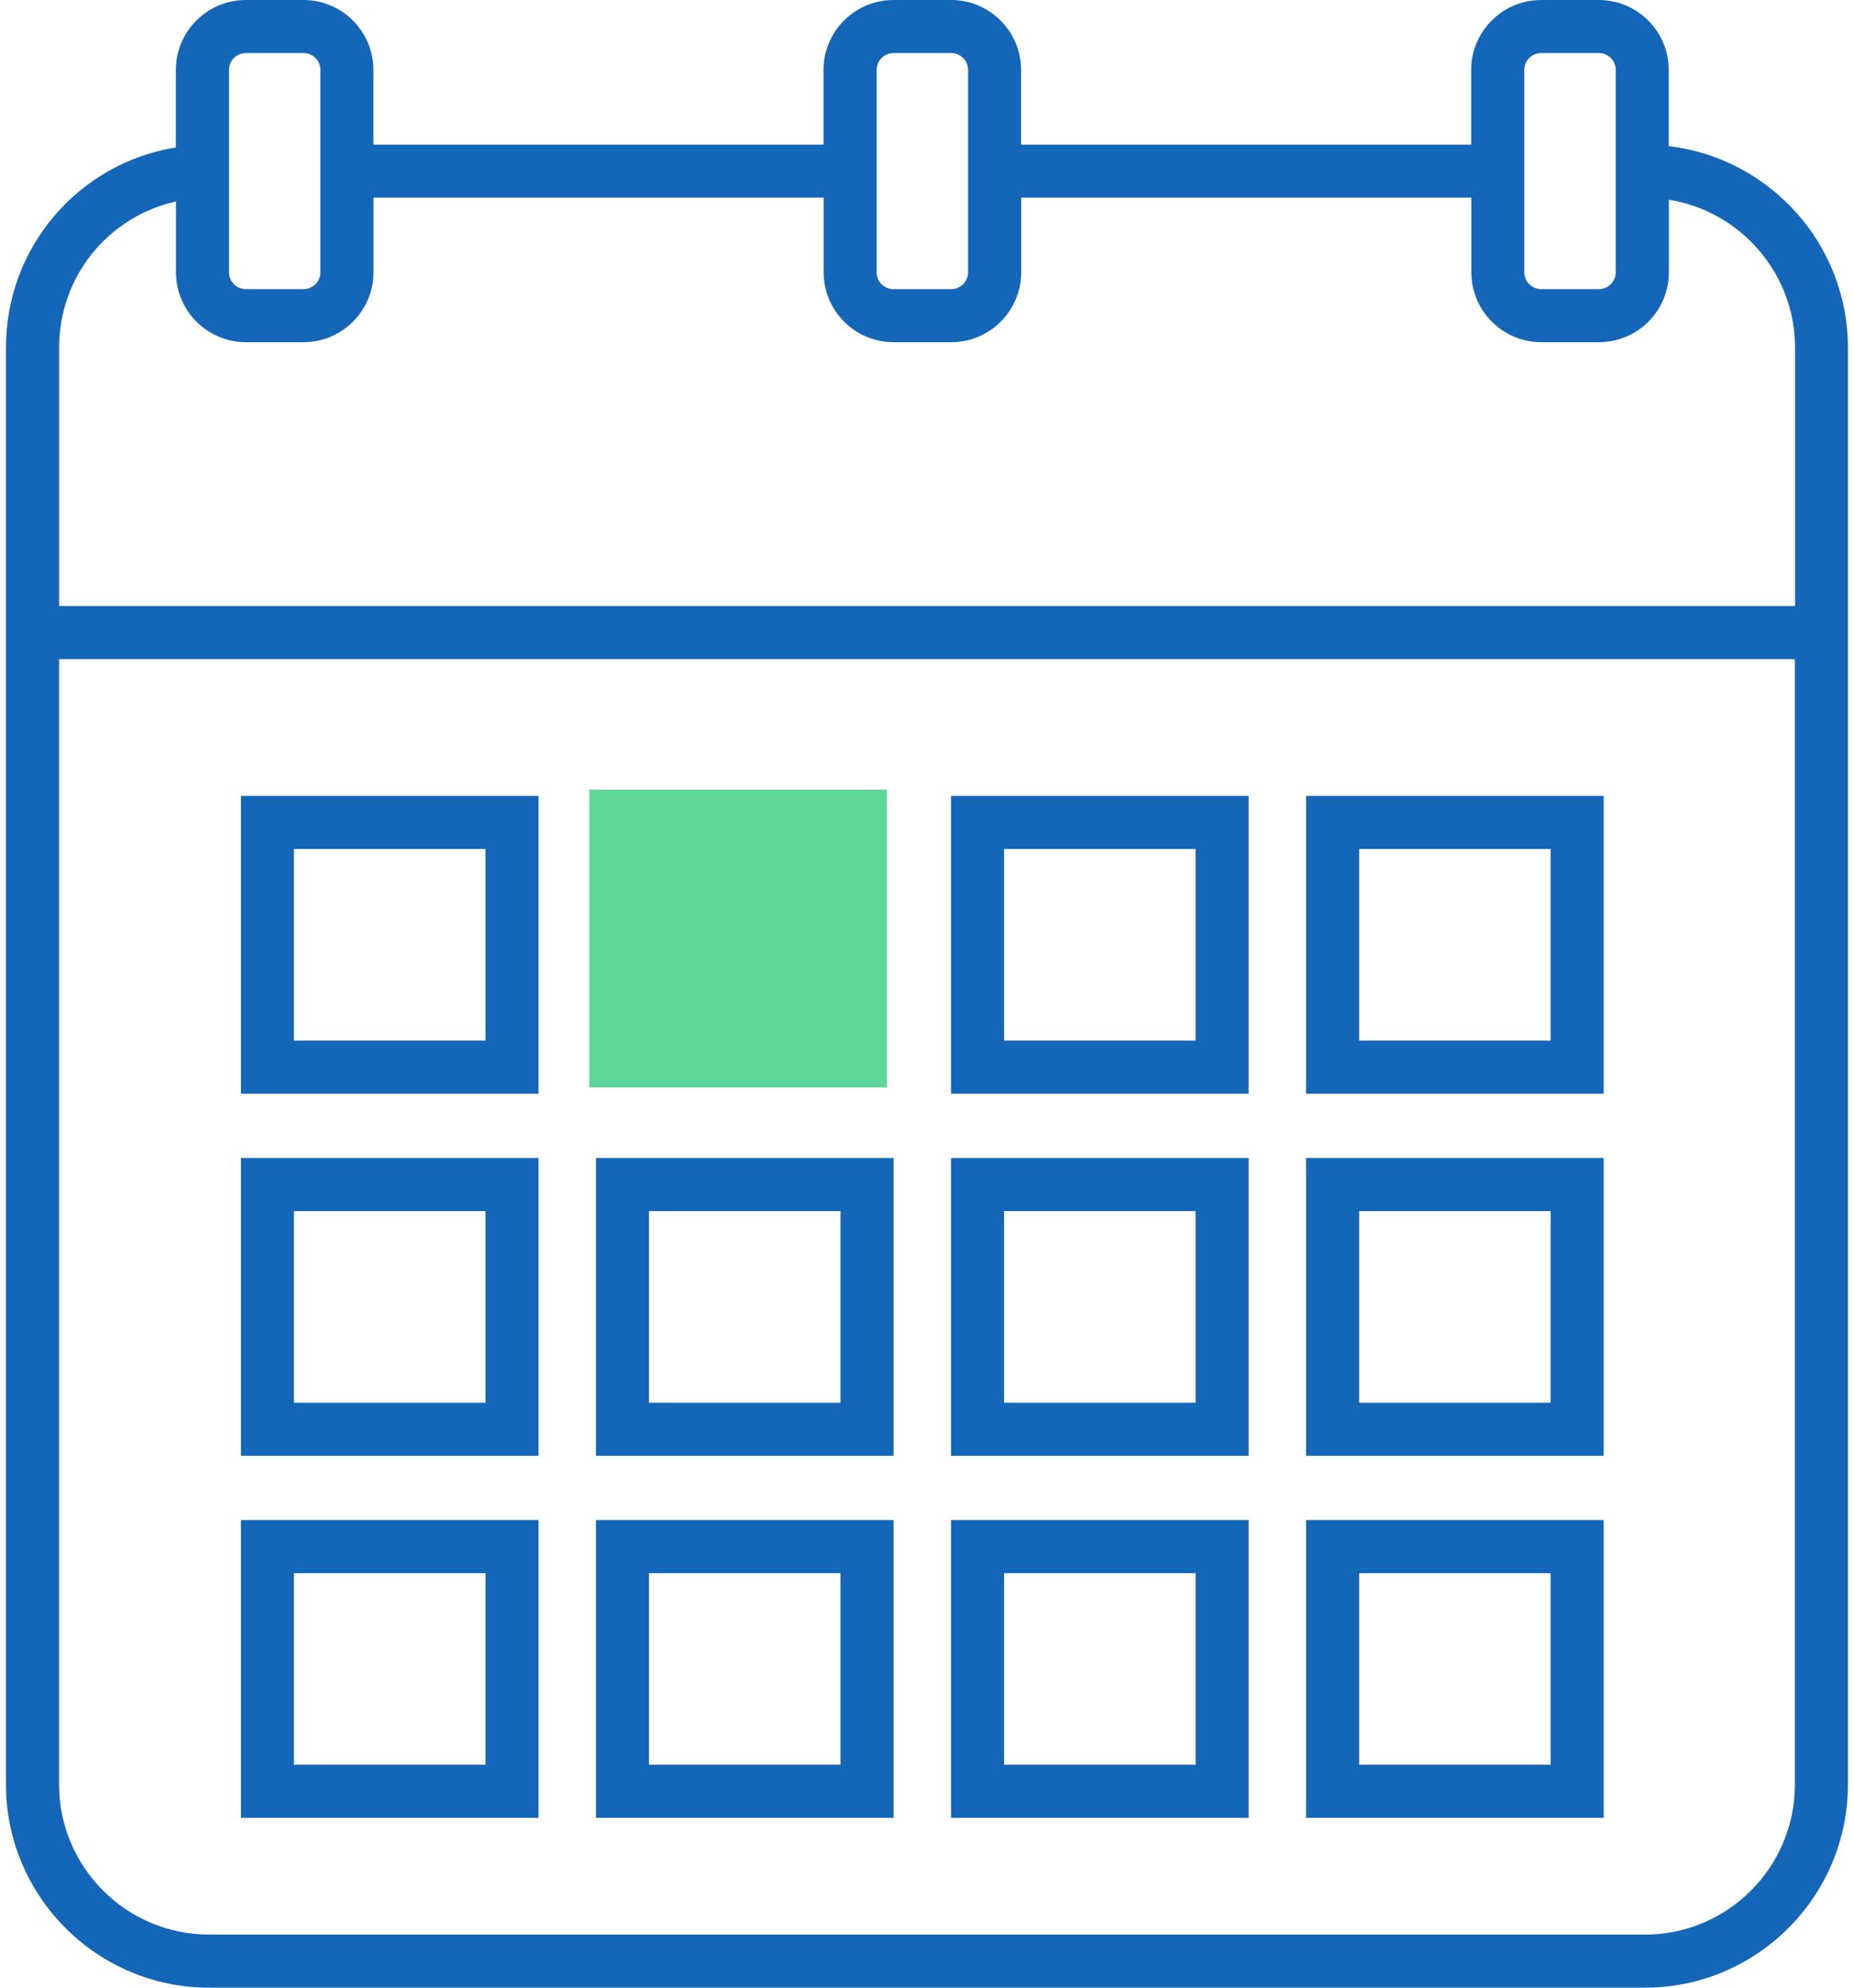 <svg fill="none" height="120" viewBox="0 0 112 120" width="112" xmlns="http://www.w3.org/2000/svg"><path d="m100.808 8.82v-4.598c0-2.327-1.895-4.221-4.221-4.221h-3.492c-2.327 0-4.221 1.895-4.221 4.221v4.508l-27.192-.001v-4.508c0-2.327-1.895-4.221-4.221-4.221h-3.492c-2.327 0-4.221 1.895-4.221 4.221v4.508h-27.192v-4.508c0-2.327-1.895-4.221-4.221-4.221h-3.49c-2.327 0-4.221 1.895-4.221 4.221v4.679c-5.865.953-10.263 5.991-10.263 12.095v86.737c0 6.763 5.504 12.268 12.266 12.268h86.737c6.766 0 12.269-5.504 12.269-12.268v-86.737c0-6.276-4.742-11.458-10.828-12.174zm-8.726-4.599c0-.561.455-1.016 1.016-1.016h3.492c.561 0 1.016.455 1.016 1.016v12.218c0 .561-.455 1.016-1.016 1.016h-3.492c-.561 0-1.016-.455-1.016-1.016zm-39.124 0c0-.561.455-1.016 1.016-1.016h3.492c.561 0 1.016.455 1.016 1.016v12.218c0 .561-.455 1.016-1.016 1.016h-3.492c-.561 0-1.016-.455-1.016-1.016zm-39.124 0c0-.561.455-1.016 1.016-1.016h3.49c.561 0 1.016.455 1.016 1.016v12.218c0 .561-.455 1.016-1.016 1.016h-3.49c-.561 0-1.016-.455-1.016-1.016zm-3.204 7.941v4.275c0 2.327 1.895 4.221 4.221 4.221h3.49c2.327 0 4.221-1.895 4.221-4.221v-4.505h27.194v4.505c0 2.327 1.895 4.221 4.221 4.221h3.492c2.327 0 4.221-1.895 4.221-4.221v-4.505h27.194v4.505c0 2.327 1.895 4.221 4.221 4.221h3.492c2.327 0 4.22-1.895 4.22-4.221v-4.38c4.314.694 7.623 4.431 7.623 8.936v15.595h-104.869v-15.595c0-4.324 2.992-7.923 7.061-8.831zm88.737 104.632h-86.737c-4.996 0-9.061-4.065-9.061-9.062v-67.938h104.861v67.938c.003 4.997-4.062 9.064-9.062 9.064z" fill="#1466b8"/><path d="m14.554 66.028h17.979v-17.978h-17.979zm3.204-14.773h11.57v11.568h-11.57z" fill="#1466b8"/><path d="m35.601 65.651h17.978v-17.977h-17.978z" fill="#5cd699"/><g fill="#1466b8"><path d="m57.451 66.028h17.979v-17.978h-17.979zm3.204-14.773h11.57v11.568h-11.57z"/><path d="m14.554 87.889h17.979v-17.979h-17.979zm3.204-14.774h11.57v11.57h-11.57z"/><path d="m36.003 87.889h17.977v-17.979h-17.977zm3.204-14.774h11.567v11.57h-11.567z"/><path d="m57.451 87.889h17.979v-17.979h-17.979zm3.204-14.774h11.57v11.57h-11.57z"/><path d="m57.451 109.747h17.979v-17.978h-17.979zm3.204-14.773h11.57v11.567h-11.57z"/><path d="m78.9 66.028h17.979v-17.978h-17.979zm3.206-14.773h11.57v11.568h-11.57z"/><path d="m78.9 87.889h17.979v-17.979h-17.979zm3.206-14.774h11.57v11.57h-11.57z"/><path d="m78.9 109.747h17.979v-17.978h-17.979zm3.206-14.773h11.57v11.567h-11.57z"/><path d="m14.554 109.747h17.979v-17.978h-17.979zm3.204-14.773h11.57v11.567h-11.57z"/><path d="m36.003 109.747h17.977v-17.978h-17.977zm3.204-14.773h11.567v11.567h-11.567z"/></g></svg>